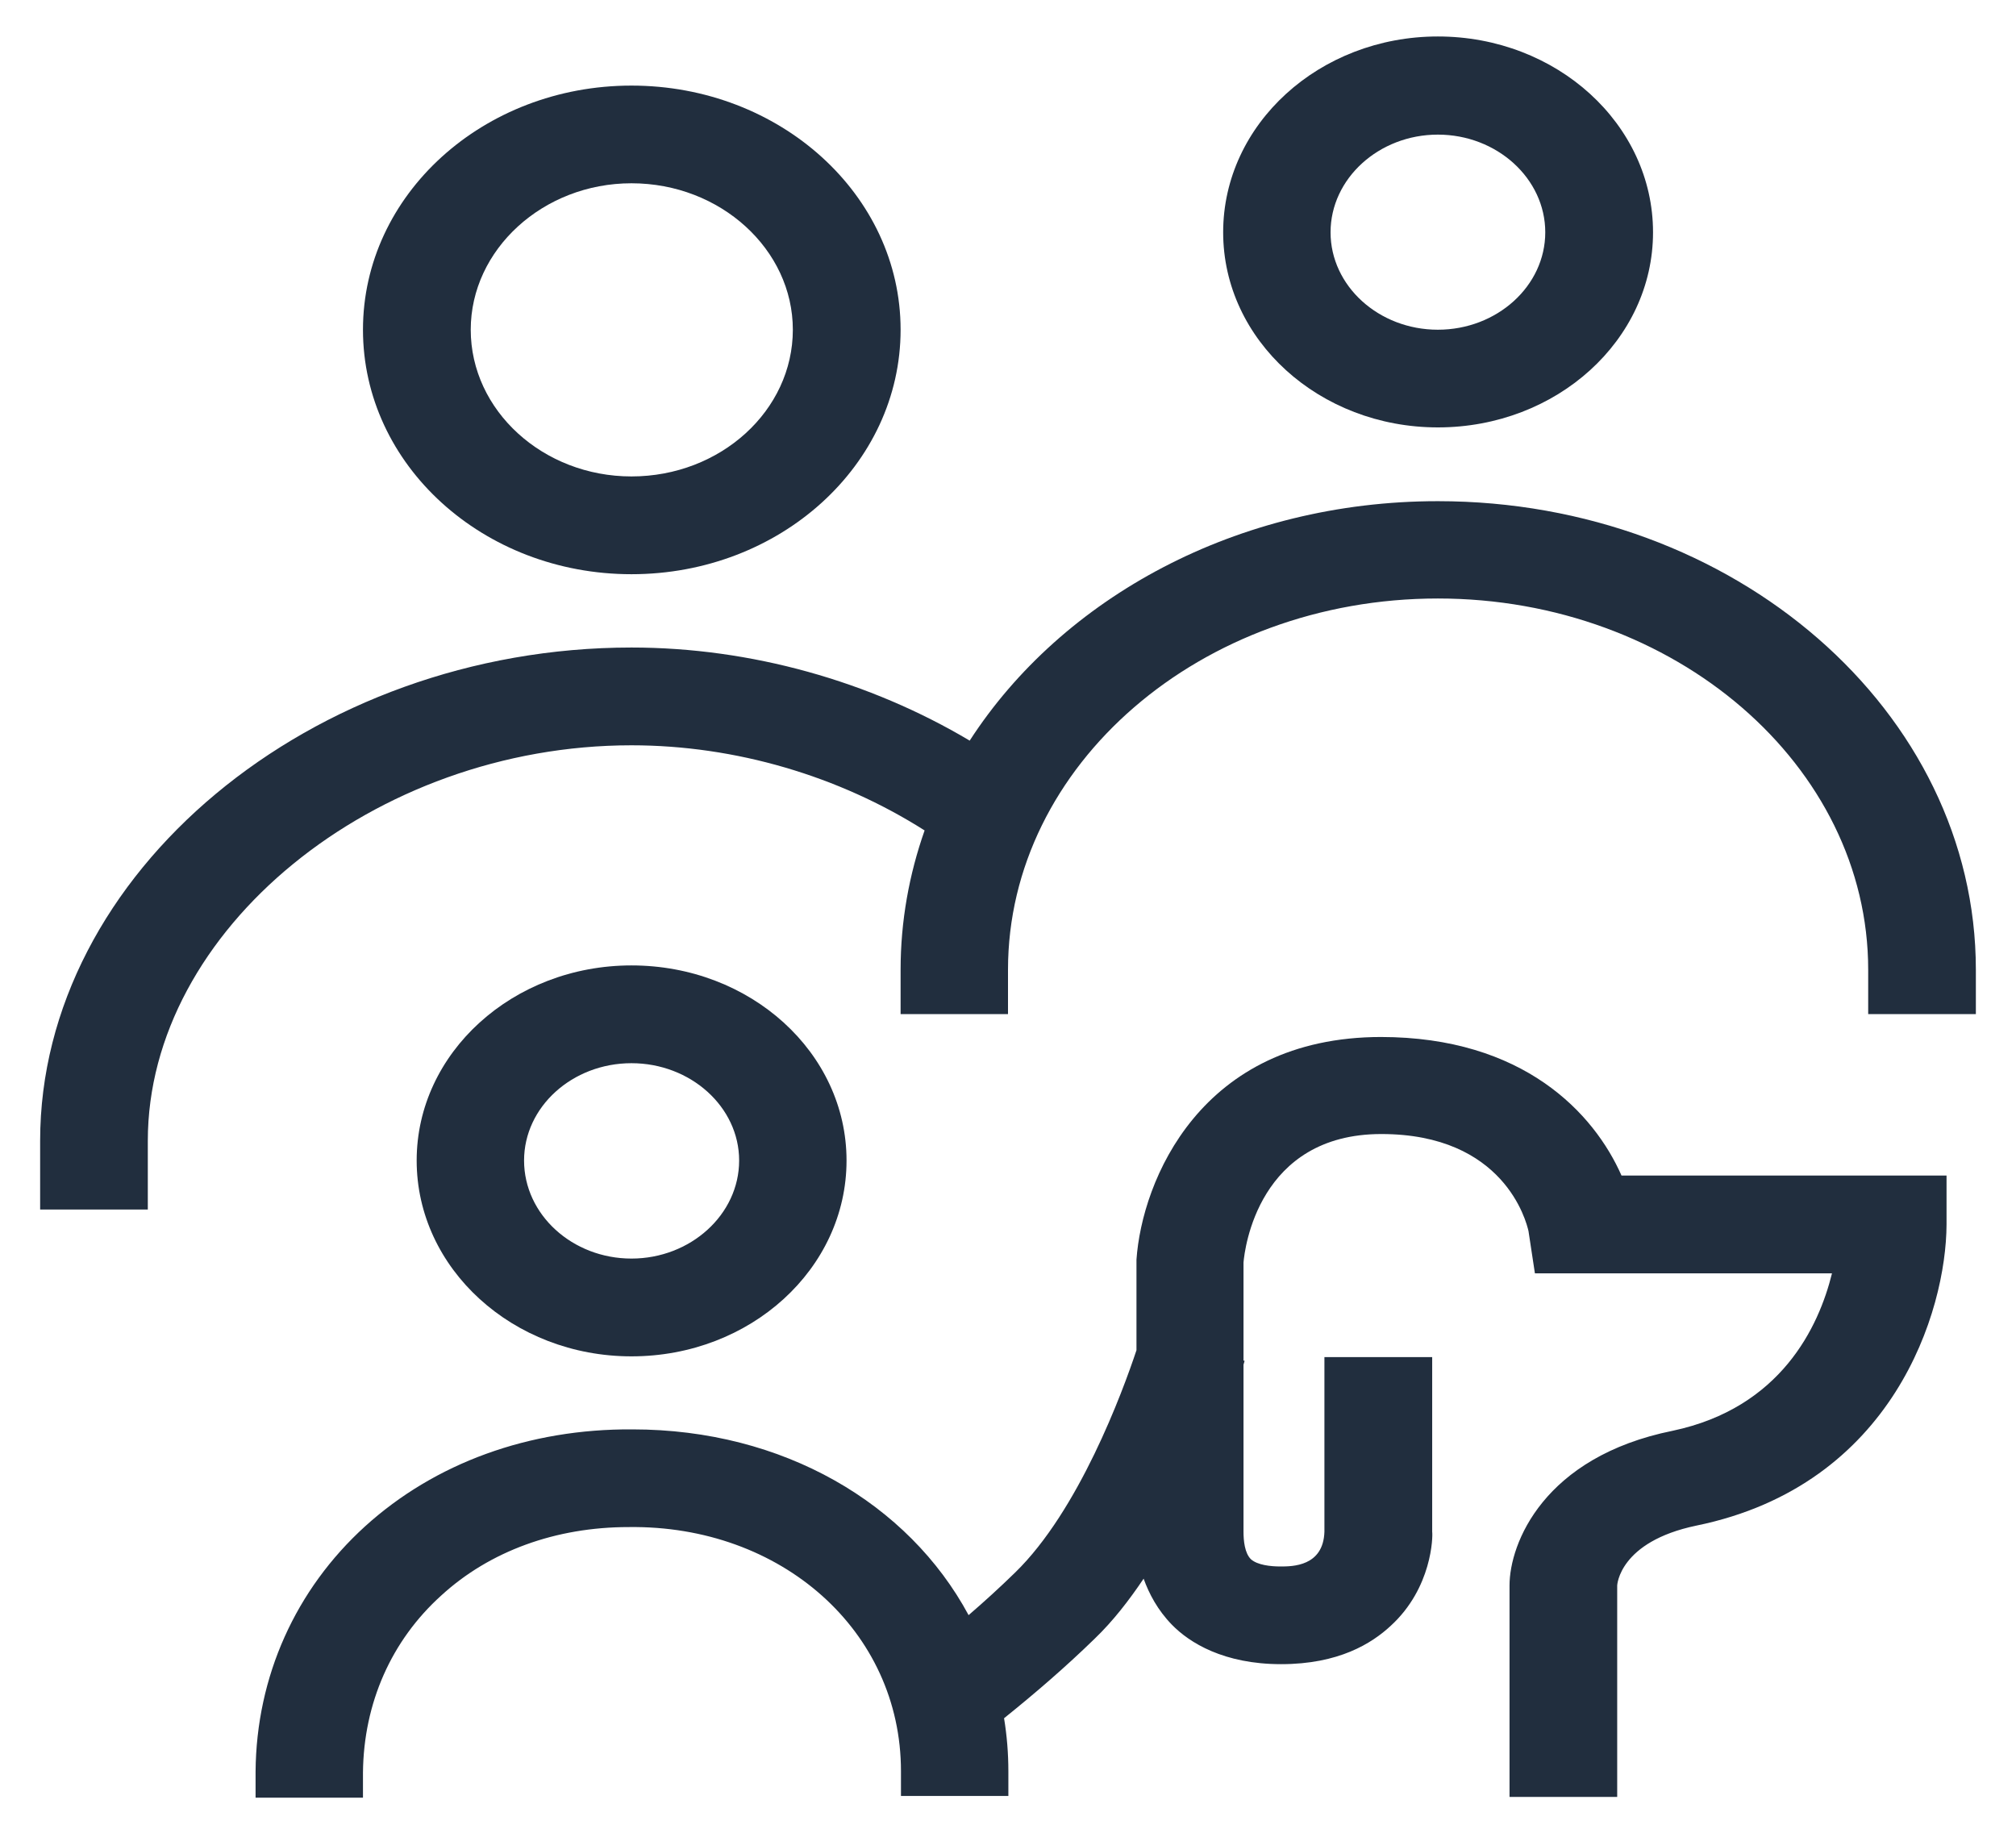 <?xml version="1.0" encoding="UTF-8"?>
<svg xmlns="http://www.w3.org/2000/svg" xmlns:xlink="http://www.w3.org/1999/xlink" width="22px" height="20px" viewBox="0 0 22 20" version="1.1">
<g id="surface1">
<path style=" stroke:none;fill-rule:nonzero;fill:rgb(12.941%,18.039%,24.314%);fill-opacity:1;" d="M 15.691 4.664 C 16.988 4.664 18.039 3.711 18.039 2.535 C 18.039 1.355 16.988 0.398 15.691 0.398 C 14.398 0.398 13.348 1.355 13.348 2.535 C 13.348 3.711 14.398 4.664 15.691 4.664 Z M 15.691 1.469 C 16.336 1.469 16.863 1.949 16.863 2.535 C 16.863 3.121 16.336 3.598 15.691 3.598 C 15.047 3.598 14.52 3.121 14.52 2.535 C 14.52 1.949 15.047 1.469 15.691 1.469 Z M 15.691 1.469 "/>
<path style=" stroke:none;fill-rule:nonzero;fill:rgb(12.941%,18.039%,24.314%);fill-opacity:1;" d="M 6.891 6.266 C 8.512 6.266 9.828 5.074 9.828 3.598 C 9.828 2.125 8.512 0.934 6.891 0.934 C 5.273 0.934 3.961 2.125 3.961 3.598 C 3.961 5.074 5.273 6.266 6.891 6.266 Z M 6.891 2 C 7.863 2 8.652 2.723 8.652 3.598 C 8.652 4.48 7.863 5.199 6.891 5.199 C 5.926 5.199 5.137 4.48 5.137 3.598 C 5.137 2.723 5.926 2 6.891 2 Z M 6.891 2 "/>
<path style=" stroke:none;fill-rule:nonzero;fill:rgb(12.941%,18.039%,24.314%);fill-opacity:1;" d="M 9.238 12.664 C 9.238 11.488 8.191 10.535 6.891 10.535 C 5.598 10.535 4.547 11.488 4.547 12.664 C 4.547 13.844 5.598 14.801 6.891 14.801 C 8.191 14.801 9.238 13.844 9.238 12.664 Z M 5.719 12.664 C 5.719 12.078 6.246 11.602 6.891 11.602 C 7.535 11.602 8.066 12.078 8.066 12.664 C 8.066 13.254 7.535 13.734 6.891 13.734 C 6.246 13.734 5.719 13.254 5.719 12.664 Z M 5.719 12.664 "/>
<path style=" stroke:none;fill-rule:nonzero;fill:rgb(12.941%,18.039%,24.314%);fill-opacity:1;" d="M 15.691 5.469 C 13.5 5.469 11.59 6.523 10.582 8.082 C 9.492 7.434 8.195 7.066 6.891 7.066 C 3.398 7.066 0.438 9.531 0.438 12.449 L 0.438 13.199 L 1.613 13.199 L 1.613 12.449 C 1.613 10.148 4.082 8.133 6.891 8.133 C 8.027 8.133 9.156 8.469 10.09 9.062 C 9.922 9.539 9.828 10.051 9.828 10.582 L 9.828 11.066 L 11 11.066 L 11 10.582 C 11 8.348 13.105 6.531 15.691 6.531 C 18.277 6.531 20.387 8.352 20.387 10.582 L 20.387 11.066 L 21.562 11.066 L 21.562 10.582 C 21.562 7.762 18.926 5.469 15.691 5.469 Z M 15.691 5.469 "/>
<path style=" stroke:none;fill-rule:nonzero;fill:rgb(12.941%,18.039%,24.314%);fill-opacity:1;" d="M 15.074 11.316 C 13.102 11.316 12.461 12.887 12.402 13.746 L 12.402 14.734 C 12.25 15.191 11.773 16.484 11.078 17.16 C 10.914 17.32 10.742 17.477 10.57 17.625 C 9.914 16.406 8.547 15.598 6.902 15.598 C 5.773 15.59 4.746 15.965 3.984 16.656 C 3.227 17.344 2.797 18.293 2.789 19.332 L 2.789 19.617 L 3.961 19.617 L 3.961 19.34 C 3.969 18.586 4.27 17.902 4.816 17.41 C 5.344 16.926 6.066 16.664 6.859 16.664 C 8.527 16.641 9.832 17.797 9.832 19.328 L 9.832 19.598 L 11.004 19.598 L 11.004 19.328 C 11.004 19.133 10.988 18.938 10.957 18.75 C 11.293 18.48 11.629 18.191 11.945 17.883 C 12.145 17.691 12.32 17.465 12.48 17.227 C 12.539 17.391 12.633 17.57 12.789 17.73 C 12.98 17.926 13.355 18.16 13.98 18.16 C 14.609 18.16 14.969 17.934 15.176 17.742 C 15.629 17.328 15.637 16.766 15.629 16.715 L 15.629 14.809 L 14.453 14.809 L 14.453 16.715 C 14.441 17.094 14.102 17.094 13.973 17.094 C 13.863 17.094 13.723 17.078 13.652 17.016 C 13.582 16.949 13.57 16.809 13.57 16.715 L 13.57 14.891 C 13.57 14.891 13.582 14.852 13.582 14.848 L 13.57 14.848 L 13.57 13.777 C 13.582 13.633 13.73 12.375 15.074 12.375 C 16.414 12.375 16.656 13.328 16.68 13.434 L 16.75 13.895 L 19.992 13.895 C 19.848 14.48 19.434 15.363 18.254 15.613 C 16.844 15.898 16.473 16.844 16.473 17.301 L 16.473 19.609 L 17.648 19.609 L 17.648 17.301 C 17.648 17.301 17.668 16.824 18.512 16.648 C 20.664 16.207 21.238 14.305 21.242 13.363 L 21.242 12.828 L 17.695 12.828 C 17.395 12.148 16.625 11.316 15.066 11.316 Z M 15.074 11.316 "/>
</g>
</svg>
